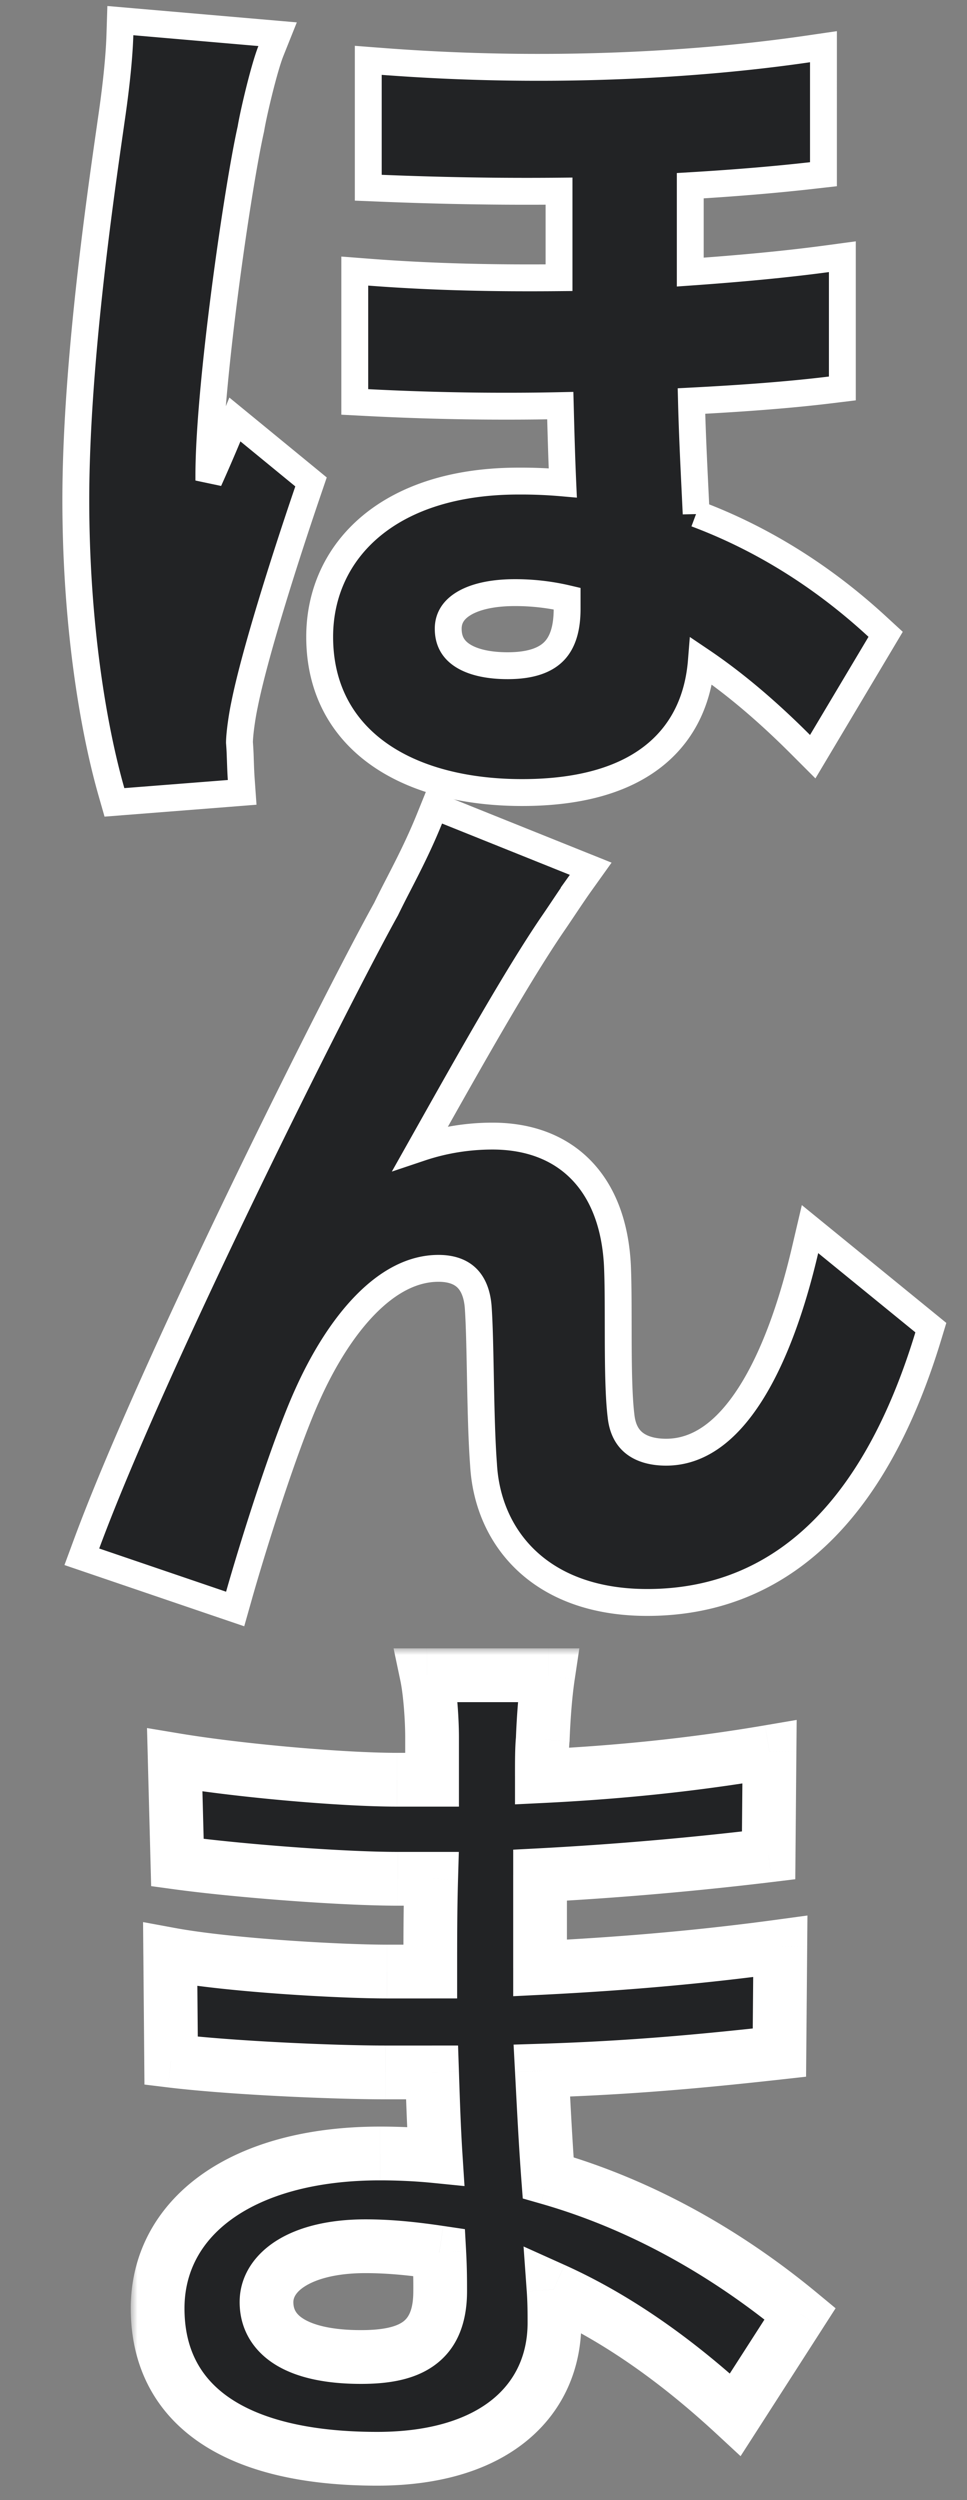 <svg width="72" height="186" viewBox="0 0 72 186" fill="none" xmlns="http://www.w3.org/2000/svg"><rect x="0" y="0" width="72" height="186" fill="#808080" stroke="none"/><path d="M28.496 4.572l-1.076-.083v9.477l.96.039c4.602.187 9.035.258 13.244.215v6.44c-4.569.045-9.296-.038-14.133-.41l-1.076-.083v9.735l.948.049c4.838.25 9.677.326 14.354.226.049 1.904.102 3.865.186 5.75a35.076 35.076 0 00-3.3-.136c-4.723 0-8.42 1.233-10.956 3.337-2.55 2.116-3.845 5.049-3.845 8.249 0 3.956 1.744 6.908 4.556 8.832 2.766 1.893 6.504 2.754 10.514 2.754 4.456 0 7.825-1.017 10.09-2.963 2.016-1.733 3.044-4.1 3.261-6.825 2.584 1.742 5.044 3.874 7.382 6.212l.908.908.658-1.103 4.355-7.303.416-.698-.598-.55c-2.516-2.318-7.04-6.001-13.51-8.418a779.06 779.06 0 00-.09-1.895c-.1-2.063-.203-4.222-.26-6.493 3.79-.196 7.298-.454 10.356-.829l.879-.107v-9.801l-1.134.153c-3.145.423-6.573.737-10.19.992v-6.427c3.273-.195 6.317-.446 9.03-.755l.887-.1V3.474l-1.145.167c-8.171 1.196-19.487 1.863-31.67.93zm-8.327-.776l.501-1.251-1.343-.116-9.313-.804-1.053-.091-.033 1.056c-.065 2.083-.392 4.649-.66 6.45h0v.005l-.083.583C7.4 15.1 5.645 27.357 5.645 37.193c0 9.196 1.284 16.927 2.651 21.715l.225.786.815-.064 7.705-.603.99-.078-.07-.99c-.03-.423-.047-.891-.063-1.358l-.003-.08a24.168 24.168 0 00-.066-1.283c.008-.65.189-1.938.38-2.828h0l.002-.013c.723-3.611 2.845-10.387 4.723-15.886l.224-.657-.536-.44-4.087-3.35-1.045-.856-.514 1.25a130.692 130.692 0 01-1.424 3.285 44.413 44.413 0 01-.001-.36c0-6.603 2.13-21.333 3.125-25.777l.006-.027.004-.027c.196-1.176.986-4.513 1.483-5.756zm17.63 45.73c-1.534 0-2.67-.301-3.39-.78-.67-.444-1.036-1.07-1.036-1.972 0-.728.33-1.347 1.086-1.828.796-.507 2.076-.857 3.877-.857a16.9 16.9 0 013.89.445v.766c0 1.474-.339 2.484-.954 3.129-.607.636-1.654 1.097-3.472 1.097z" fill="#222325" stroke="#fff" stroke-width="2"/><mask id="path-2-outside-1_1254_2499" maskUnits="userSpaceOnUse" x="9.737" y="122.633" width="53" height="63" fill="#000"><path fill="#fff" d="M9.737 122.633h53v63h-53z"/><path d="M19.844 171.265c0 2.546 2.412 4.087 7.035 4.087 3.55 0 5.896-1.005 5.896-4.891 0-.737 0-1.675-.067-2.881-1.81-.268-3.618-.469-5.494-.469-4.757 0-7.37 1.876-7.37 4.154zm20.97-46.632c-.2 1.34-.334 3.015-.401 4.757-.067.67-.067 1.675-.067 2.747 5.494-.268 11.055-.804 16.95-1.809l-.066 7.705a254.297 254.297 0 01-17.018 1.474v6.901c6.767-.335 12.462-.871 17.889-1.608l-.067 7.906c-6.03.67-11.256 1.139-17.688 1.34.134 2.546.268 5.293.469 7.973 8.442 2.412 14.874 6.901 18.76 10.117l-4.824 7.504c-3.618-3.35-8.174-6.901-13.534-9.313.067.938.067 1.742.067 2.479 0 5.695-4.355 10.117-13.2 10.117-10.72 0-16.347-4.087-16.347-11.189 0-6.767 6.23-11.524 16.549-11.524 1.407 0 2.814.067 4.154.201-.134-2.077-.201-4.221-.268-6.231h-3.484c-3.886 0-11.524-.335-15.946-.871l-.067-7.906c4.355.804 12.596 1.273 16.147 1.273h3.216c0-2.211 0-4.623.067-6.901h-2.48c-4.22 0-11.992-.603-16.414-1.206l-.201-7.638c4.824.804 12.462 1.474 16.549 1.474h2.613v-3.149c0-1.273-.134-3.35-.402-4.623h9.045z"/></mask><path d="M19.844 171.265c0 2.546 2.412 4.087 7.035 4.087 3.55 0 5.896-1.005 5.896-4.891 0-.737 0-1.675-.067-2.881-1.81-.268-3.618-.469-5.494-.469-4.757 0-7.37 1.876-7.37 4.154zm20.97-46.632c-.2 1.34-.334 3.015-.401 4.757-.067.67-.067 1.675-.067 2.747 5.494-.268 11.055-.804 16.95-1.809l-.066 7.705a254.297 254.297 0 01-17.018 1.474v6.901c6.767-.335 12.462-.871 17.889-1.608l-.067 7.906c-6.03.67-11.256 1.139-17.688 1.34.134 2.546.268 5.293.469 7.973 8.442 2.412 14.874 6.901 18.76 10.117l-4.824 7.504c-3.618-3.35-8.174-6.901-13.534-9.313.067.938.067 1.742.067 2.479 0 5.695-4.355 10.117-13.2 10.117-10.72 0-16.347-4.087-16.347-11.189 0-6.767 6.23-11.524 16.549-11.524 1.407 0 2.814.067 4.154.201-.134-2.077-.201-4.221-.268-6.231h-3.484c-3.886 0-11.524-.335-15.946-.871l-.067-7.906c4.355.804 12.596 1.273 16.147 1.273h3.216c0-2.211 0-4.623.067-6.901h-2.48c-4.22 0-11.992-.603-16.414-1.206l-.201-7.638c4.824.804 12.462 1.474 16.549 1.474h2.613v-3.149c0-1.273-.134-3.35-.402-4.623h9.045z" fill="#222325"/><path d="M32.708 167.58l1.997-.111-.09-1.628-1.614-.239-.293 1.978zm8.107-42.947l1.978.297.344-2.297h-2.322v2zm-.402 4.757l1.99.199.006-.061.002-.061-1.998-.077zm-.067 2.747h-2v2.1l2.097-.102-.097-1.998zm16.95-1.809l2 .017.022-2.39-2.357.402.336 1.971zm-.066 7.705l.24 1.986 1.745-.212.015-1.757-2-.017zm-17.018 1.474l-.103-1.997-1.897.098v1.899h2zm0 6.901h-2v2.102l2.099-.104-.1-1.998zM58.1 144.8l2 .017.02-2.31-2.29.311.27 1.982zm-.067 7.906l.22 1.988 1.765-.196.015-1.775-2-.017zm-17.688 1.34l-.063-1.999-2.042.064.108 2.04 1.997-.105zm.469 7.973l-1.995.15.105 1.39 1.34.383.55-1.923zm18.76 10.117l1.682 1.082.96-1.492-1.367-1.131-1.275 1.541zm-4.824 7.504l-1.359 1.468 1.75 1.621 1.291-2.007-1.682-1.082zm-13.534-9.313l.82-1.824-3.054-1.374.239 3.341 1.995-.143zm-8.777-9.916l-.2 1.99 2.347.235-.151-2.354-1.996.129zm-.268-6.231l1.999-.067-.065-1.933h-1.934v2zm-19.43-.871l-2 .017.015 1.757 1.744.212.24-1.986zm-.067-7.906l.363-1.967-2.384-.44.02 2.424 2-.017zm19.363 1.273v2h2v-2h-2zm.067-6.901l1.999.059.06-2.059h-2.06v2zm-18.894-1.206l-2 .053.045 1.699 1.685.23.27-1.982zm-.201-7.638l.329-1.973-2.392-.398.064 2.424 1.999-.053zm19.162 1.474v2h2v-2h-2zm-.402-7.772v-2h-2.465l.508 2.412 1.957-.412zm-13.926 46.632c0 2.035 1.025 3.683 2.76 4.717 1.62.965 3.792 1.37 6.275 1.37v-4c-2.14 0-3.486-.365-4.228-.807-.626-.373-.807-.769-.807-1.28h-4zm9.035 6.087c1.876 0 3.884-.246 5.443-1.362 1.712-1.224 2.453-3.161 2.453-5.529h-4c0 1.518-.432 2.027-.78 2.276-.502.359-1.441.615-3.116.615v4zm7.896-6.891c0-.742 0-1.727-.07-2.992l-3.994.222a46.7 46.7 0 01.064 2.77h4zM33 165.602c-1.853-.275-3.77-.491-5.787-.491v4c1.736 0 3.436.186 5.2.447l.587-3.956zm-5.787-.491c-2.61 0-4.847.51-6.503 1.511-1.688 1.019-2.867 2.635-2.867 4.643h4c0-.27.127-.731.935-1.219.84-.507 2.288-.935 4.435-.935v-4zm11.623-40.775c-.216 1.438-.354 3.192-.423 4.977l3.997.154c.066-1.699.195-3.295.382-4.537l-3.956-.594zm-.414 4.855c-.08.794-.077 1.92-.077 2.946h4c0-1.118.002-2.002.057-2.548l-3.98-.398zm2.02 4.944c5.56-.272 11.202-.815 17.19-1.835l-.672-3.943c-5.805.989-11.285 1.518-16.713 1.782l.195 3.996zm14.854-3.824l-.067 7.705 4 .034.067-7.705-4-.034zm1.692 5.737a252.638 252.638 0 01-16.88 1.462l.206 3.994a256.04 256.04 0 0017.156-1.485l-.482-3.971zm-18.777 3.459v6.901h4v-6.901h-4zm2.099 8.899c6.82-.338 12.571-.879 18.059-1.624l-.538-3.964c-5.367.729-11.005 1.26-17.72 1.592l.199 3.996zm15.79-3.623l-.067 7.906 4 .034.067-7.906-4-.034zm1.712 5.935c-6 .667-11.17 1.13-17.53 1.329l.125 3.998c6.504-.203 11.787-.678 17.847-1.351l-.442-3.976zm-19.464 3.433c.133 2.534.268 5.31.471 8.018l3.99-.3c-.2-2.651-.332-5.37-.467-7.928l-3.994.21zm1.916 9.791c8.08 2.309 14.268 6.618 18.035 9.735l2.55-3.082c-4.006-3.315-10.682-7.984-19.486-10.499l-1.099 3.846zm17.627 7.113l-4.824 7.504 3.365 2.163 4.824-7.504-3.364-2.163zm-1.782 7.118c-3.705-3.43-8.441-7.136-14.072-9.67l-1.642 3.648c5.09 2.29 9.464 5.686 12.996 8.957l2.718-2.935zm-16.888-7.703c.061.858.062 1.597.062 2.336h4c0-.735 0-1.604-.072-2.621l-3.99.285zm.062 2.336c0 2.303-.861 4.248-2.559 5.654-1.734 1.436-4.532 2.463-8.64 2.463v4c4.736 0 8.537-1.184 11.192-3.383 2.69-2.228 4.007-5.342 4.007-8.734h-4zm-11.2 8.117c-5.153 0-8.774-.99-11.052-2.573-2.17-1.51-3.295-3.672-3.295-6.616h-4c0 4.158 1.69 7.59 5.012 9.9 3.217 2.236 7.77 3.289 13.336 3.289v-4zm-14.347-9.189c0-2.694 1.21-4.987 3.568-6.672 2.412-1.724 6.102-2.852 10.98-2.852v-4c-5.439 0-10.023 1.251-13.306 3.597-3.336 2.385-5.242 5.854-5.242 9.927h4zm14.549-9.524c1.345 0 2.685.064 3.955.191l.398-3.98a44.092 44.092 0 00-4.353-.211v4zm6.15-1.928c-.132-2.039-.198-4.149-.265-6.169l-3.998.134c.067 2 .135 4.178.271 6.293l3.992-.258zm-2.264-8.102h-3.483v4h3.484v-4zm-3.484 0c-3.832 0-11.386-.333-15.705-.856l-.482 3.971c4.525.548 12.247.885 16.187.885v-4zm-13.946 1.112l-.067-7.906-4 .034.067 7.906 4-.034zm-2.43-5.922c4.521.835 12.896 1.306 16.51 1.306v-4c-3.489 0-11.596-.466-15.784-1.24l-.726 3.934zm16.51 1.306h3.217v-4h-3.216v4zm5.216-2c0-2.216 0-4.599.066-6.842l-3.998-.118c-.068 2.313-.068 4.755-.068 6.96h4zm-1.933-8.901h-2.478v4h2.479v-4zm-2.48 0c-4.112 0-11.792-.594-16.144-1.188l-.54 3.964c4.492.612 12.356 1.224 16.685 1.224v-4zm-14.415.741l-.2-7.638-4 .106.201 7.638 4-.106zm-2.529-5.612c4.917.819 12.666 1.501 16.878 1.501v-4c-3.962 0-11.49-.658-16.22-1.447l-.658 3.946zm16.878 1.501h2.614v-4h-2.613v4zm4.613-2v-3.149h-4v3.149h4zm0-3.149c0-1.34-.137-3.571-.445-5.035l-3.914.824c.228 1.082.359 3.005.359 4.211h4zm-2.402-2.623h9.045v-4H31.77v4z" fill="#fff" mask="url(#path-2-outside-1_1254_2499)"/><path d="M43.242 65.667l.74-1.035-1.182-.474-9.514-3.819-.925-.371-.374.924c-.774 1.913-1.593 3.503-2.325 4.926a79.993 79.993 0 00-.919 1.822c-3.585 6.434-17.317 33.765-22.294 47.215l-.356.963.972.331 9.447 3.216.997.339.287-1.014c1.004-3.548 3.333-10.99 5.042-14.804l.002-.003c1.176-2.647 2.658-5.062 4.357-6.8 1.7-1.74 3.536-2.723 5.449-2.723 1.006 0 1.672.289 2.108.713.442.431.761 1.115.848 2.119.09 1.242.126 3.072.164 5.065l.009.469c.042 2.151.092 4.436.228 6.243.148 2.662 1.175 5.241 3.22 7.156 2.054 1.922 5.045 3.092 8.967 3.092 5.406 0 9.78-2.027 13.235-5.551 3.428-3.499 5.92-8.439 7.688-14.253l.195-.642-.52-.424-7.236-5.896-1.241-1.011-.365 1.558c-.96 4.107-2.302 7.935-4.073 10.712-1.777 2.785-3.856 4.328-6.276 4.328-.968 0-1.757-.221-2.31-.632-.526-.39-.941-1.025-1.05-2.088l-.001-.008-.001-.008c-.16-1.34-.194-3.326-.203-5.405l-.003-1.4c-.002-1.584-.004-3.125-.056-4.31v-.004c-.142-2.944-1.018-5.378-2.646-7.083-1.64-1.717-3.931-2.579-6.661-2.579-1.751 0-3.566.269-5.345.866l.59-1.048c3.038-5.4 6.575-11.684 9.198-15.54.31-.449.608-.894.897-1.326.428-.638.838-1.249 1.236-1.806z" fill="#222325" stroke="#fff" stroke-width="2"/></svg>
